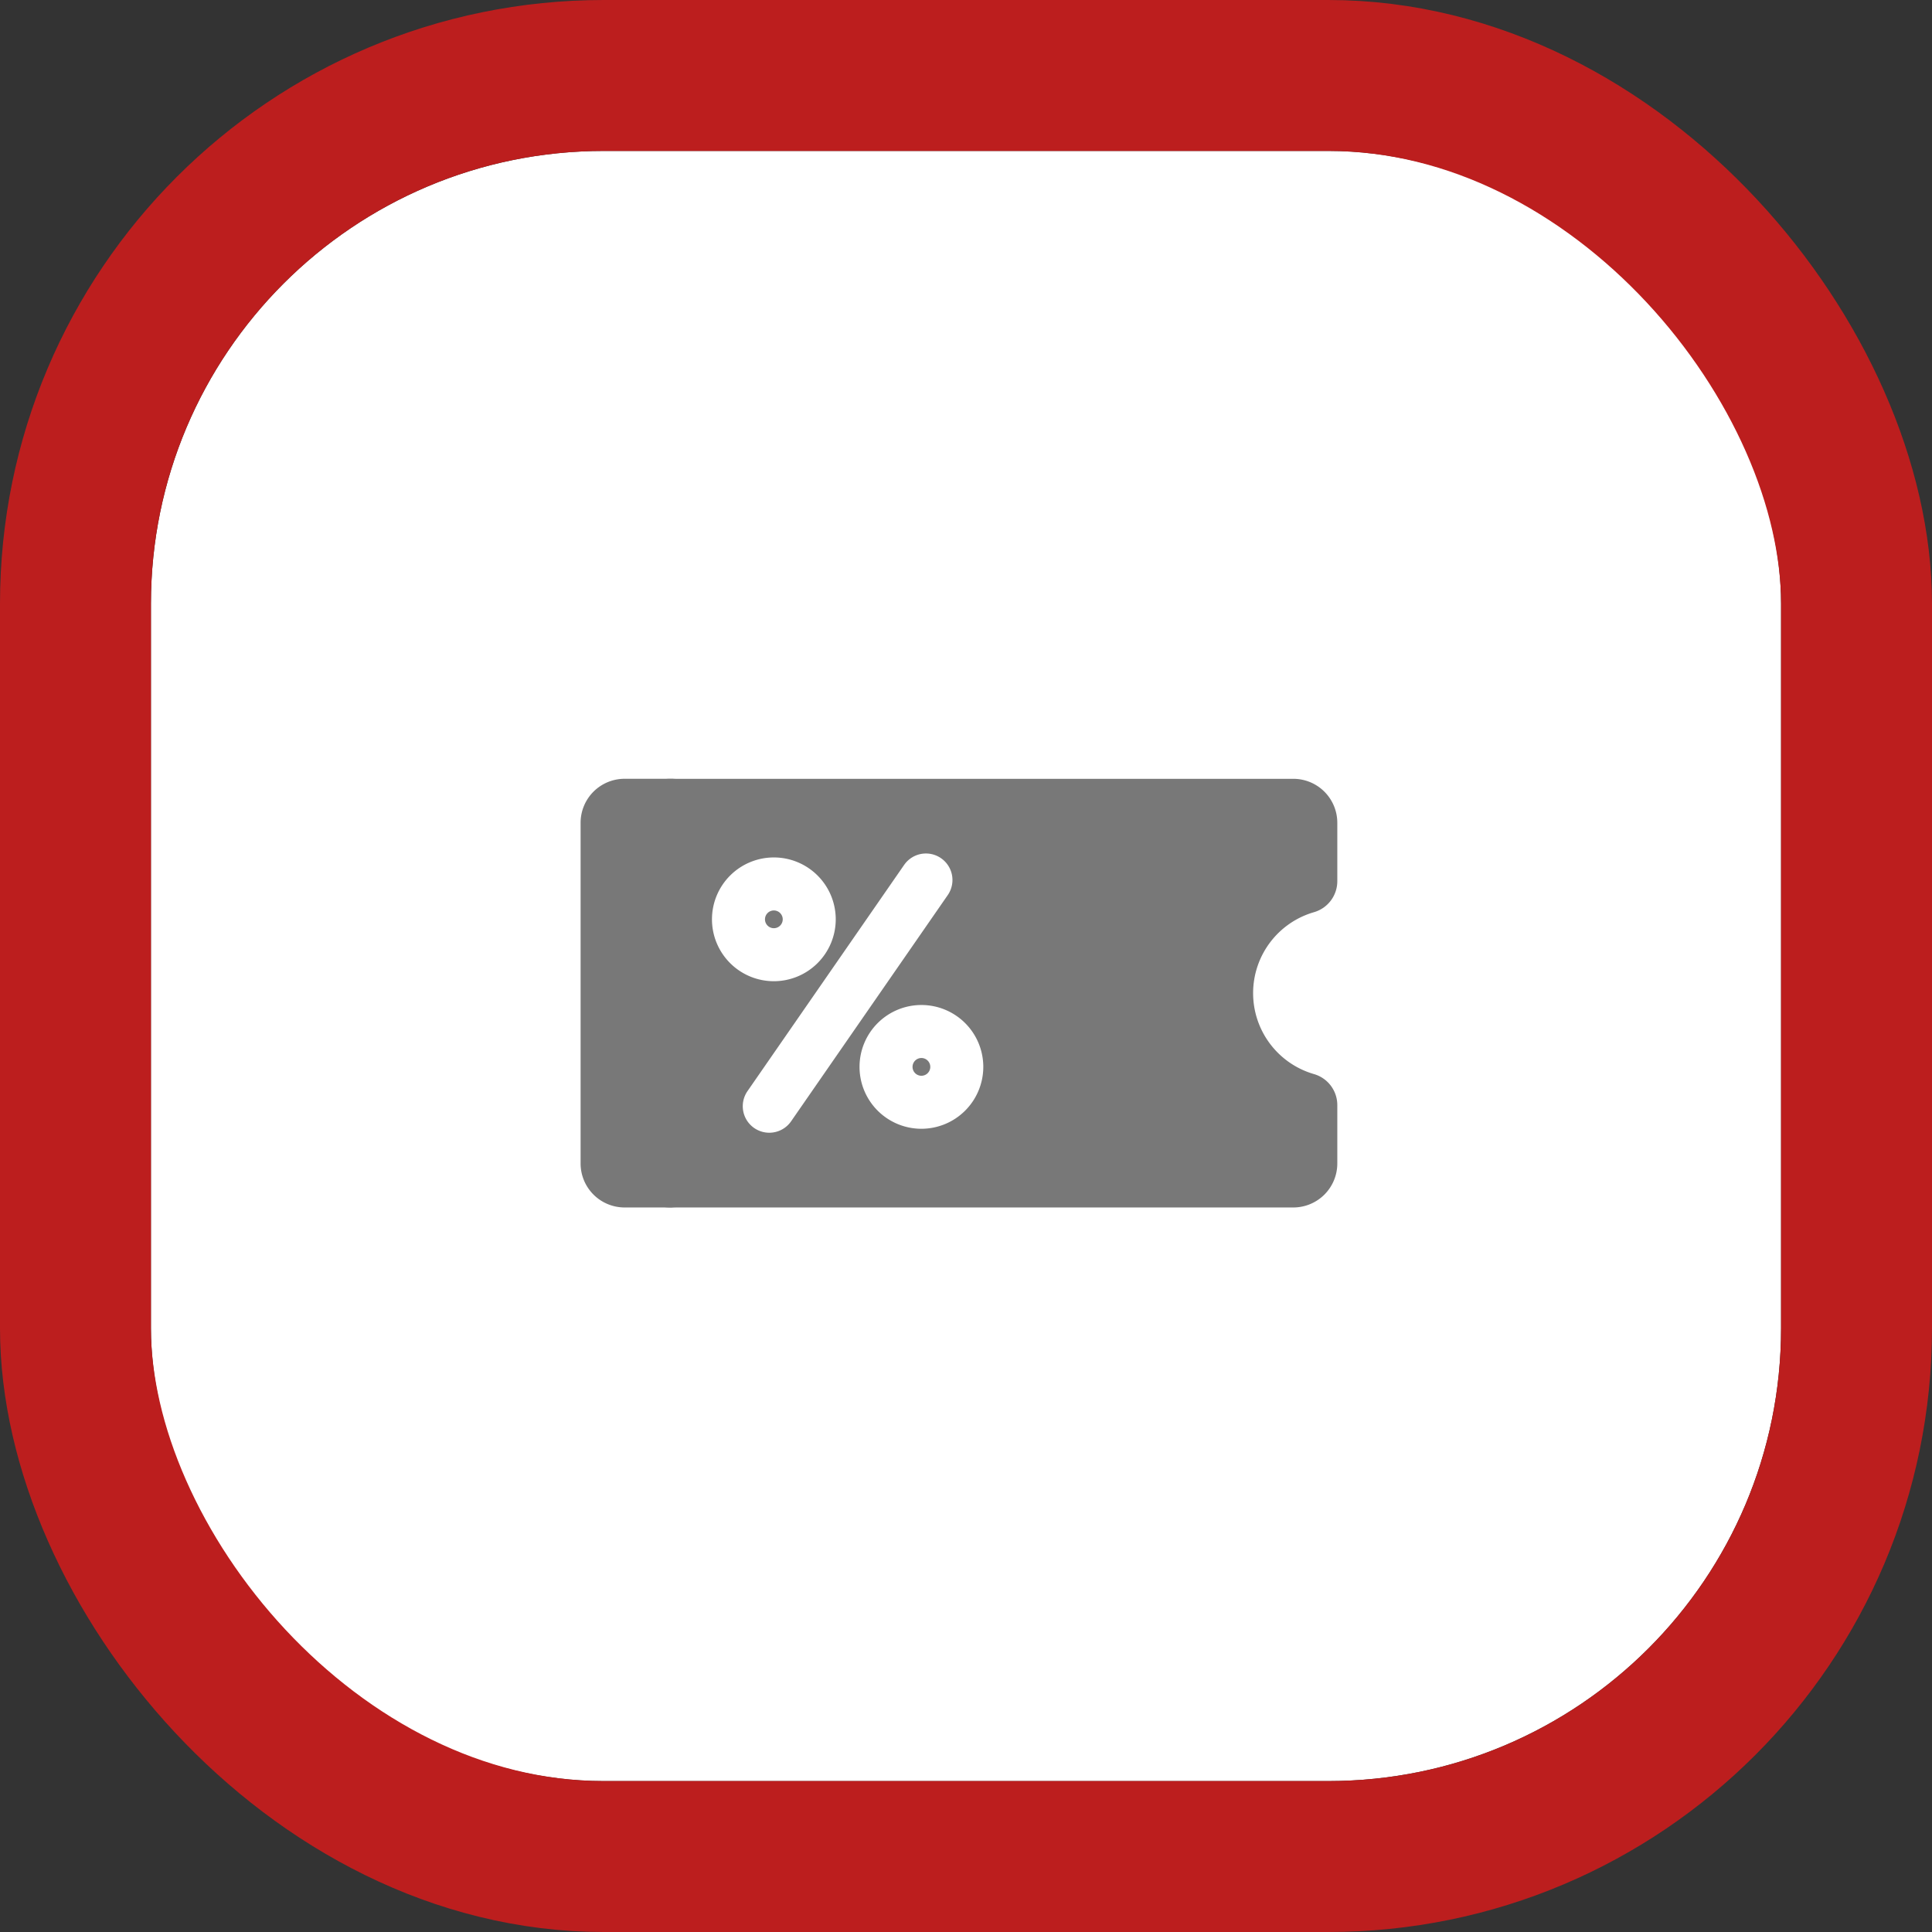 <svg xmlns="http://www.w3.org/2000/svg" width="64" height="64" viewBox="0 0 64 64">
  <rect x="0" y="0" width="64" height="64" fill="#333333" stroke="none"/>
  <g id="Group_79618" data-name="Group 79618" transform="translate(5.768 5)">
    <g id="Group_79586" data-name="Group 79586" transform="translate(15 15)">
      <rect id="Rectangle_22772" data-name="Rectangle 22772" width="24" height="24" fill="rgba(255,255,255,0)"/>
      <g id="Rectangle_24651" data-name="Rectangle 24651" transform="translate(-15.768 -15)" fill="#fff" stroke="#bc1e1e" stroke-width="5">
        <rect width="54" height="54" rx="15" stroke="none"/>
        <rect x="-2.5" y="-2.5" width="59" height="59" rx="17.5" fill="none"/>
      </g>
      <g id="Group_210311" data-name="Group 210311" transform="translate(-1)">
        <path id="Path_125113" data-name="Path 125113" d="M50.847,176.118a2.791,2.791,0,0,1,2.018-2.682,1.07,1.07,0,0,0,.771-1.029v-1.931a1.458,1.458,0,0,0-1.458-1.458H31.55a1.5,1.5,0,0,0-1.511,1.458V181.76a1.5,1.5,0,0,0,1.511,1.458H52.178a1.458,1.458,0,0,0,1.458-1.458v-1.931a1.07,1.07,0,0,0-.771-1.029A2.791,2.791,0,0,1,50.847,176.118Z" transform="translate(-29.104 -163.219)" fill="#787878"/>
        <path id="Path_125114" data-name="Path 125114" d="M1.736,181.76V170.475a1.458,1.458,0,0,1,1.458-1.458H1.458A1.458,1.458,0,0,0,0,170.475V181.76a1.458,1.458,0,0,0,1.458,1.458H3.195a1.458,1.458,0,0,1-1.458-1.458Zm16.489-10.035a.378.378,0,0,1-.378-.378v-.657a.378.378,0,0,1,.757,0v.657a.378.378,0,0,1-.378.378Zm0,2.55a.378.378,0,0,1-.378-.378v-.657a.378.378,0,0,1,.757,0v.657a.378.378,0,0,1-.378.378Zm0,2.55a.378.378,0,0,1-.378-.378v-.657a.378.378,0,0,1,.757,0v.657a.378.378,0,0,1-.378.378Zm0,2.55a.378.378,0,0,1-.378-.378v-.657a.378.378,0,1,1,.757,0V179a.378.378,0,0,1-.378.378Zm0,2.55a.378.378,0,0,1-.378-.378v-.657a.378.378,0,0,1,.757,0v.657a.378.378,0,0,1-.378.378Z" transform="translate(-0.535 -163.219)" fill="#787878"/>
        <path id="Path_125115" data-name="Path 125115" d="M100.623,233.022a1.55,1.55,0,1,1,1.55-1.55A1.552,1.552,0,0,1,100.623,233.022Zm0-2.344a.794.794,0,1,0,.794.794A.794.794,0,0,0,100.623,230.678Zm4.888,7.232a1.55,1.55,0,1,1,1.55-1.55A1.552,1.552,0,0,1,105.511,237.91Zm0-2.344a.794.794,0,1,0,.794.794A.794.794,0,0,0,105.511,235.566Zm-5.039,2.475a.378.378,0,0,1-.311-.594l5.189-7.493a.378.378,0,1,1,.622.431l-5.189,7.493A.378.378,0,0,1,100.472,238.041Z" transform="translate(-94.756 -221.018)" fill="#fff" stroke="#fff" stroke-width="1"/>
      </g>
    </g>
  </g>
</svg>
